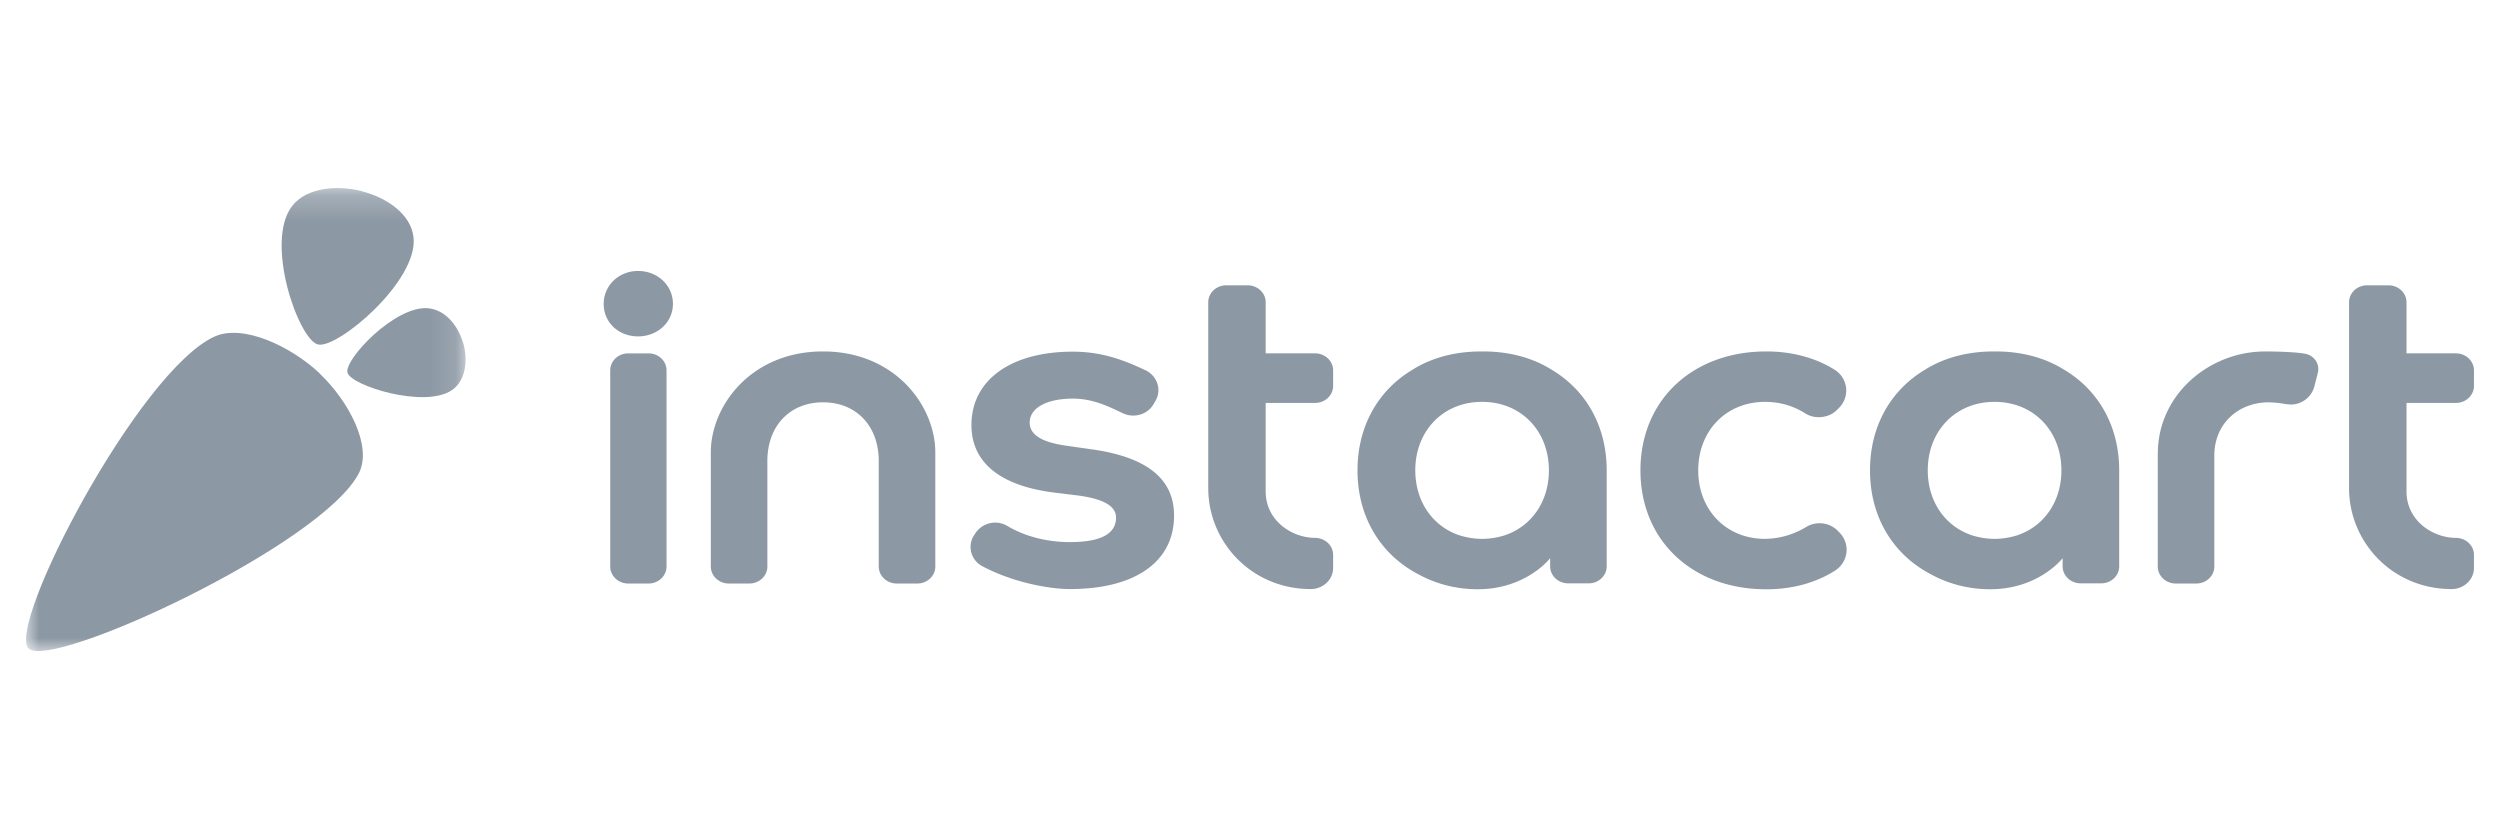 <?xml version="1.0" encoding="UTF-8"?> <svg xmlns="http://www.w3.org/2000/svg" width="96" height="32" fill="none"><g clip-path="url(#clip0)"><mask id="a" maskUnits="userSpaceOnUse" x="1" y="7" width="17" height="18"><path d="M1 7.221h16.879V25H1V7.221z" fill="#fff"></path></mask><g mask="url(#a)" fill-rule="evenodd" clip-rule="evenodd" fill="#8C98A4"><path d="M12.279 14.348c1.114 1.057 2.025 2.788 1.504 3.817-1.395 2.75-11.798 7.574-12.682 6.74-.884-.835 4.228-10.665 7.14-11.982 1.089-.492 2.922.368 4.042 1.42l-.004.005zM13.878 7.339c.94.24 1.888.85 2 1.763.206 1.674-2.927 4.313-3.67 4.125-.745-.189-2.055-3.916-.996-5.309.546-.718 1.726-.818 2.666-.583v.004zm3.912 5.848c-.181-.633-.643-1.272-1.332-1.348-1.264-.139-3.256 1.972-3.114 2.473.142.5 2.957 1.384 4.008.67.542-.368.619-1.163.44-1.796h-.002z"></path></g><path fill-rule="evenodd" clip-rule="evenodd" d="M41.87 17.247l-.93-.133c-.886-.124-1.4-.395-1.4-.889 0-.566.668-.918 1.656-.918.699 0 1.267.247 1.812.51l.108.051c.126.06.26.09.4.09.324 0 .621-.165.777-.432l.076-.13a.81.81 0 00.072-.669.863.863 0 00-.459-.511c-.793-.375-1.653-.712-2.786-.712-2.368 0-3.893 1.08-3.893 2.819 0 1.426 1.085 2.32 3.14 2.587l.939.115c.992.131 1.474.408 1.474.848 0 .405-.232.944-1.769.944-.847 0-1.707-.203-2.405-.62a.912.912 0 00-1.224.274l-.053.08a.824.824 0 00-.107.667.844.844 0 00.426.526c1.218.646 2.623.876 3.363.876 2.469 0 3.997-1.022 3.997-2.82 0-1.44-1.081-2.264-3.213-2.553zM70.576 20.387a.99.99 0 00-1.212-.155 3.111 3.111 0 01-1.592.46c-1.483 0-2.56-1.106-2.56-2.63 0-1.524 1.077-2.63 2.56-2.63.57 0 1.079.145 1.557.446.371.233.904.173 1.208-.134l.08-.08a.943.943 0 00.272-.782.95.95 0 00-.446-.688c-.729-.457-1.633-.699-2.615-.699-2.847 0-4.835 1.878-4.835 4.567s1.988 4.567 4.835 4.567c.986 0 1.895-.247 2.63-.713a.96.96 0 00.444-.682.94.94 0 00-.256-.773l-.07-.074zM24.503 10.405c-.74 0-1.321.556-1.321 1.264 0 .712.568 1.248 1.321 1.248.75 0 1.338-.548 1.338-1.248 0-.708-.588-1.264-1.338-1.264zM24.904 13.57h-.78c-.382 0-.691.291-.691.652v7.531c0 .361.31.654.691.654h.78c.381 0 .691-.293.691-.654v-7.53c0-.362-.31-.654-.691-.654zM50.494 20.654c-.875-.003-1.892-.651-1.892-1.785v-3.397H50.5c.382 0 .692-.292.692-.653v-.596c0-.361-.31-.654-.692-.654h-1.898v-1.96c0-.361-.31-.653-.691-.653h-.823c-.382 0-.691.292-.691.653v7.139c0 2.055 1.65 3.872 3.937 3.872a.877.877 0 00.606-.238.782.782 0 00.252-.572v-.503c0-.363-.314-.652-.698-.653zM31.605 13.495c-2.767 0-4.31 2.09-4.31 3.88v4.378c0 .361.31.654.692.654h.788c.382 0 .692-.293.692-.654v-4.05c0-1.356.87-2.254 2.138-2.254 1.269 0 2.139.898 2.139 2.254v4.05c0 .361.31.654.692.654h.788c.382 0 .692-.293.692-.654v-4.379c0-1.788-1.543-3.879-4.31-3.879zM88.525 13.586c-.3-.062-1.052-.09-1.441-.09h-.104c-2.143 0-4.12 1.65-4.12 3.924l-.002.006v4.328c0 .36.31.653.692.653h.789c.382 0 .691-.293.691-.654v-4.258c0-1.238.936-2.045 2.083-2.045.21.003.435.026.656.067l.182.017a.938.938 0 00.919-.688l.136-.535a.576.576 0 00-.078-.457.63.63 0 00-.403-.268zM94.308 15.472c.382 0 .692-.292.692-.653v-.596c0-.361-.31-.654-.692-.654H92.41v-1.96c0-.361-.31-.653-.692-.653h-.822c-.382 0-.692.292-.692.653v7.139c0 2.055 1.651 3.872 3.938 3.872a.875.875 0 00.606-.238.781.781 0 00.252-.572v-.503c0-.363-.314-.652-.698-.653-.875-.003-1.892-.651-1.892-1.785v-3.397h1.898zM77.461 20.556c-.253.079-.51.124-.766.134l-.056.002h-.094l-.056-.002a2.958 2.958 0 01-.766-.134c-1.02-.34-1.697-1.286-1.697-2.494 0-1.427.944-2.488 2.282-2.618l.02-.001.092-.007.052-.002.09-.002h.061l.089.002.052.002.091.007.021.002c1.338.13 2.282 1.19 2.282 2.617 0 1.208-.678 2.154-1.697 2.494zm1.8-6.36l-.003-.002c-.73-.457-1.634-.699-2.615-.699l-.051.001h-.05c-.982 0-1.887.24-2.616.697l-.004.003c-1.312.78-2.114 2.16-2.114 3.866 0 1.788.88 3.216 2.305 3.973.665.371 1.454.592 2.305.592 1.553.002 2.492-.83 2.787-1.193v.313c0 .36.31.653.692.653h.788c.382 0 .692-.292.692-.653v-3.685c0-1.707-.802-3.086-2.115-3.866zM57.781 20.556c-.252.079-.51.124-.765.134l-.056.002h-.095l-.056-.002a2.958 2.958 0 01-.765-.134c-1.02-.34-1.697-1.286-1.697-2.494 0-1.427.944-2.488 2.281-2.618l.022-.001.09-.007.053-.002.089-.002h.061l.09.002.051.002.092.007.02.002c1.338.13 2.282 1.19 2.282 2.617 0 1.208-.677 2.154-1.697 2.494zm1.801-6.36l-.004-.002c-.729-.457-1.633-.699-2.615-.699l-.05.001h-.051c-.982 0-1.886.24-2.616.697l-.003.003c-1.313.78-2.115 2.16-2.115 3.866 0 1.788.88 3.216 2.305 3.973.665.371 1.454.592 2.305.592 1.554.002 2.492-.83 2.787-1.193v.313c0 .36.31.653.692.653h.788c.382 0 .692-.292.692-.653v-3.685c0-1.707-.802-3.086-2.115-3.866z" fill="#8C98A4"></path></g><defs><clipPath id="clip0"><path fill="#fff" transform="translate(1 7)" d="M0 0h94v18H0z"></path></clipPath></defs></svg> 